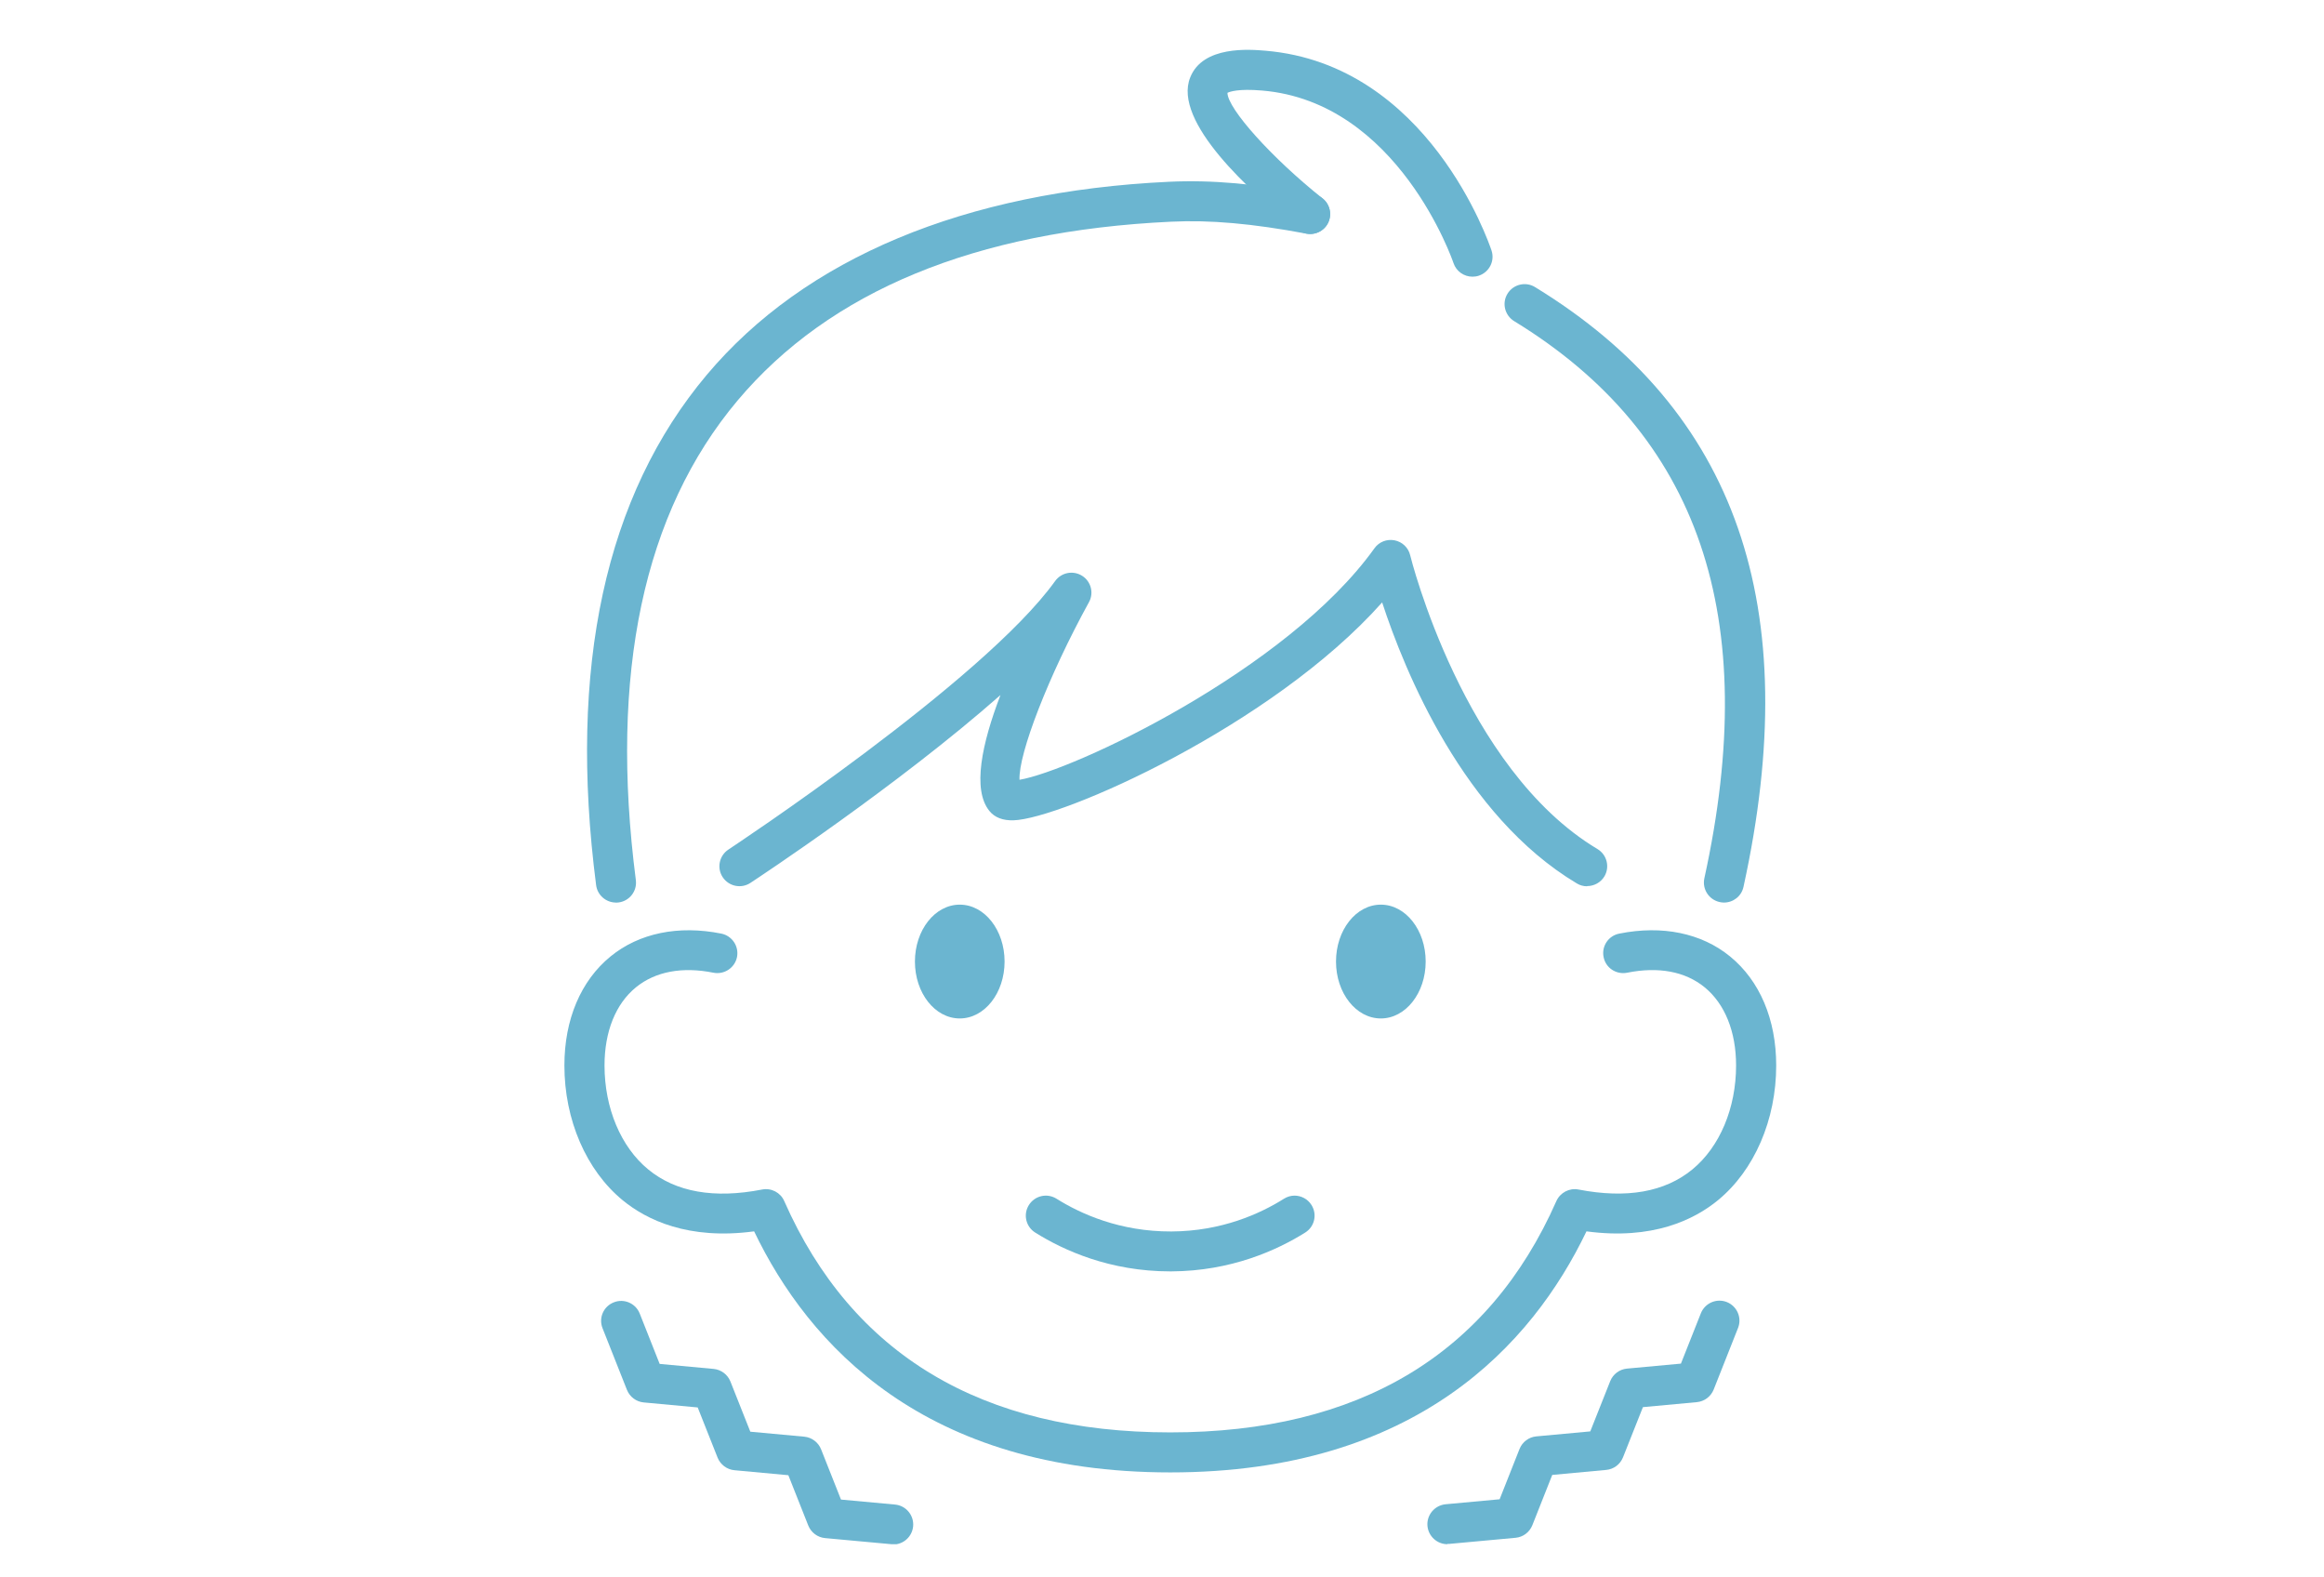 <svg width="140" height="95" viewBox="0 0 140 95" fill="none" xmlns="http://www.w3.org/2000/svg">
<mask id="mask0_17_698" style="mask-type:alpha" maskUnits="userSpaceOnUse" x="0" y="0" width="140" height="95">
<rect width="140" height="95" fill="white"/>
</mask>
<g mask="url(#mask0_17_698)">
</g>
<g clip-path="url(#clip0_17_698)">
<path d="M70.5 88.677C55.683 88.677 48.703 80.976 45.429 74.159C41.457 74.694 38.943 73.462 37.508 72.284C35.314 70.48 34 67.444 34 64.168C34 61.397 34.989 59.064 36.779 57.603C38.497 56.197 40.872 55.709 43.452 56.227C44.103 56.359 44.525 56.99 44.398 57.639C44.266 58.288 43.633 58.709 42.982 58.583C41.095 58.204 39.48 58.511 38.31 59.461C37.086 60.459 36.417 62.13 36.417 64.168C36.417 66.735 37.4 69.073 39.045 70.426C40.709 71.797 43.024 72.205 45.911 71.64C46.466 71.532 47.021 71.821 47.244 72.338C51.325 81.584 59.149 86.267 70.5 86.267C81.851 86.267 89.675 81.578 93.756 72.338C93.985 71.827 94.54 71.532 95.088 71.64C97.982 72.199 100.291 71.797 101.954 70.426C103.6 69.073 104.583 66.735 104.583 64.168C104.583 62.13 103.908 60.459 102.69 59.461C101.52 58.505 99.905 58.204 98.018 58.583C97.361 58.709 96.728 58.294 96.602 57.639C96.469 56.99 96.891 56.353 97.548 56.227C100.134 55.709 102.503 56.197 104.221 57.603C106.011 59.064 107 61.397 107 64.168C107 67.444 105.686 70.48 103.492 72.284C102.057 73.462 99.543 74.694 95.571 74.159C92.297 80.976 85.317 88.677 70.5 88.677Z" fill="#6BB5D0"/>
<path d="M60.517 57.91C60.517 59.804 59.312 61.337 57.817 61.337C56.322 61.337 55.116 59.804 55.116 57.91C55.116 56.016 56.322 54.483 57.817 54.483C59.312 54.483 60.517 56.016 60.517 57.91Z" fill="#6BB5D0"/>
<path d="M85.884 57.91C85.884 59.804 84.678 61.337 83.183 61.337C81.688 61.337 80.482 59.804 80.482 57.91C80.482 56.016 81.688 54.483 83.183 54.483C84.678 54.483 85.884 56.016 85.884 57.91Z" fill="#6BB5D0"/>
<path d="M103.853 54.357C103.769 54.357 103.679 54.345 103.594 54.327C102.943 54.183 102.533 53.546 102.672 52.897C106.126 37.14 102.376 26.163 91.213 19.34C90.646 18.991 90.465 18.252 90.815 17.686C91.164 17.121 91.906 16.941 92.472 17.29C104.619 24.714 108.73 36.527 105.029 53.414C104.908 53.979 104.408 54.357 103.853 54.357Z" fill="#6BB5D0"/>
<path d="M37.105 54.357C36.508 54.357 35.989 53.912 35.911 53.311C34.217 40.194 36.46 29.848 42.578 22.574C48.492 15.546 58.118 11.524 70.428 10.947C72.99 10.827 75.678 11.062 79.144 11.711C79.802 11.831 80.23 12.462 80.109 13.111C79.988 13.767 79.355 14.194 78.704 14.073C75.425 13.46 72.905 13.238 70.542 13.352C58.764 13.905 49.975 17.53 44.429 24.125C38.762 30.864 36.701 40.579 38.304 53.005C38.389 53.666 37.924 54.267 37.261 54.351C37.207 54.357 37.159 54.363 37.105 54.363V54.357Z" fill="#6BB5D0"/>
<path d="M88.705 16.664C88.198 16.664 87.728 16.346 87.559 15.841C87.529 15.744 84.232 6.138 76.028 5.453C74.605 5.332 74.087 5.519 73.942 5.591C73.954 6.553 76.63 9.528 79.675 11.951C80.193 12.366 80.277 13.123 79.868 13.64C79.451 14.157 78.692 14.242 78.174 13.833C75.304 11.548 70.638 7.316 71.699 4.665C72.459 2.735 75.298 2.976 76.227 3.054C86.034 3.877 89.693 14.626 89.85 15.083C90.061 15.714 89.717 16.394 89.084 16.604C88.958 16.646 88.831 16.664 88.705 16.664Z" fill="#6BB5D0"/>
<path d="M95.607 53.377C95.396 53.377 95.179 53.323 94.986 53.203C88.15 49.115 84.618 40.422 83.262 36.28C76.625 43.741 63.924 49.319 61.054 49.404C60.409 49.422 59.921 49.235 59.601 48.839C58.559 47.552 59.149 44.781 60.27 41.859C54.08 47.318 45.683 52.86 45.206 53.173C44.652 53.54 43.904 53.383 43.537 52.83C43.169 52.277 43.326 51.532 43.88 51.165C44.031 51.063 59.234 41.029 63.562 34.994C63.936 34.477 64.641 34.338 65.183 34.675C65.726 35.012 65.907 35.715 65.599 36.268C63.152 40.723 61.35 45.394 61.416 46.963C64.605 46.428 77.535 40.374 82.797 33.022C83.069 32.637 83.545 32.451 84.009 32.541C84.473 32.631 84.841 32.98 84.95 33.437C84.98 33.563 88.144 46.296 96.234 51.135C96.807 51.478 96.987 52.217 96.65 52.782C96.427 53.155 96.023 53.365 95.613 53.365L95.607 53.377Z" fill="#6BB5D0"/>
<path d="M77.981 72.007C78.379 72.007 78.777 72.206 79.006 72.573C79.361 73.138 79.193 73.877 78.626 74.232C76.938 75.29 74.171 76.552 70.566 76.57C70.542 76.57 70.518 76.57 70.494 76.57C66.859 76.57 64.068 75.302 62.362 74.232C61.796 73.877 61.627 73.138 61.982 72.573C62.338 72.007 63.08 71.839 63.646 72.194C65.093 73.102 67.468 74.178 70.56 74.166C73.599 74.154 75.925 73.09 77.348 72.194C77.547 72.068 77.77 72.007 77.987 72.007L77.981 72.007Z" fill="#6BB5D0"/>
<path d="M53.809 93C53.772 93 53.736 93 53.694 93L49.703 92.633C49.251 92.591 48.859 92.297 48.691 91.876L47.491 88.846L44.242 88.545C43.79 88.503 43.398 88.209 43.229 87.788L42.03 84.764L38.781 84.463C38.328 84.421 37.937 84.127 37.768 83.706L36.297 79.991C36.05 79.372 36.357 78.674 36.978 78.434C37.593 78.187 38.298 78.494 38.539 79.113L39.739 82.143L42.988 82.444C43.44 82.486 43.832 82.78 44.001 83.201L45.2 86.225L48.45 86.525C48.902 86.568 49.293 86.862 49.462 87.283L50.662 90.313L53.917 90.613C54.58 90.674 55.068 91.263 55.008 91.924C54.948 92.549 54.423 93.018 53.809 93.018V93Z" fill="#6BB5D0"/>
<path d="M87.192 93C86.577 93 86.053 92.531 85.992 91.906C85.932 91.245 86.42 90.662 87.083 90.595L90.339 90.295L91.538 87.265C91.707 86.844 92.093 86.549 92.551 86.507L95.8 86.207L97 83.183C97.168 82.762 97.554 82.468 98.012 82.425L101.261 82.125L102.461 79.095C102.708 78.476 103.407 78.175 104.022 78.416C104.643 78.662 104.945 79.36 104.703 79.973L103.233 83.688C103.064 84.109 102.672 84.403 102.22 84.445L98.971 84.746L97.771 87.77C97.602 88.191 97.217 88.485 96.758 88.527L93.509 88.828L92.31 91.858C92.141 92.279 91.755 92.573 91.297 92.615L87.306 92.982C87.27 92.982 87.234 92.982 87.192 92.982V93Z" fill="#6BB5D0"/>
</g>
<defs>
<clipPath id="clip0_17_698">
<rect width="73" height="90" fill="white" transform="translate(34 3)"/>
</clipPath>
</defs>
</svg>
